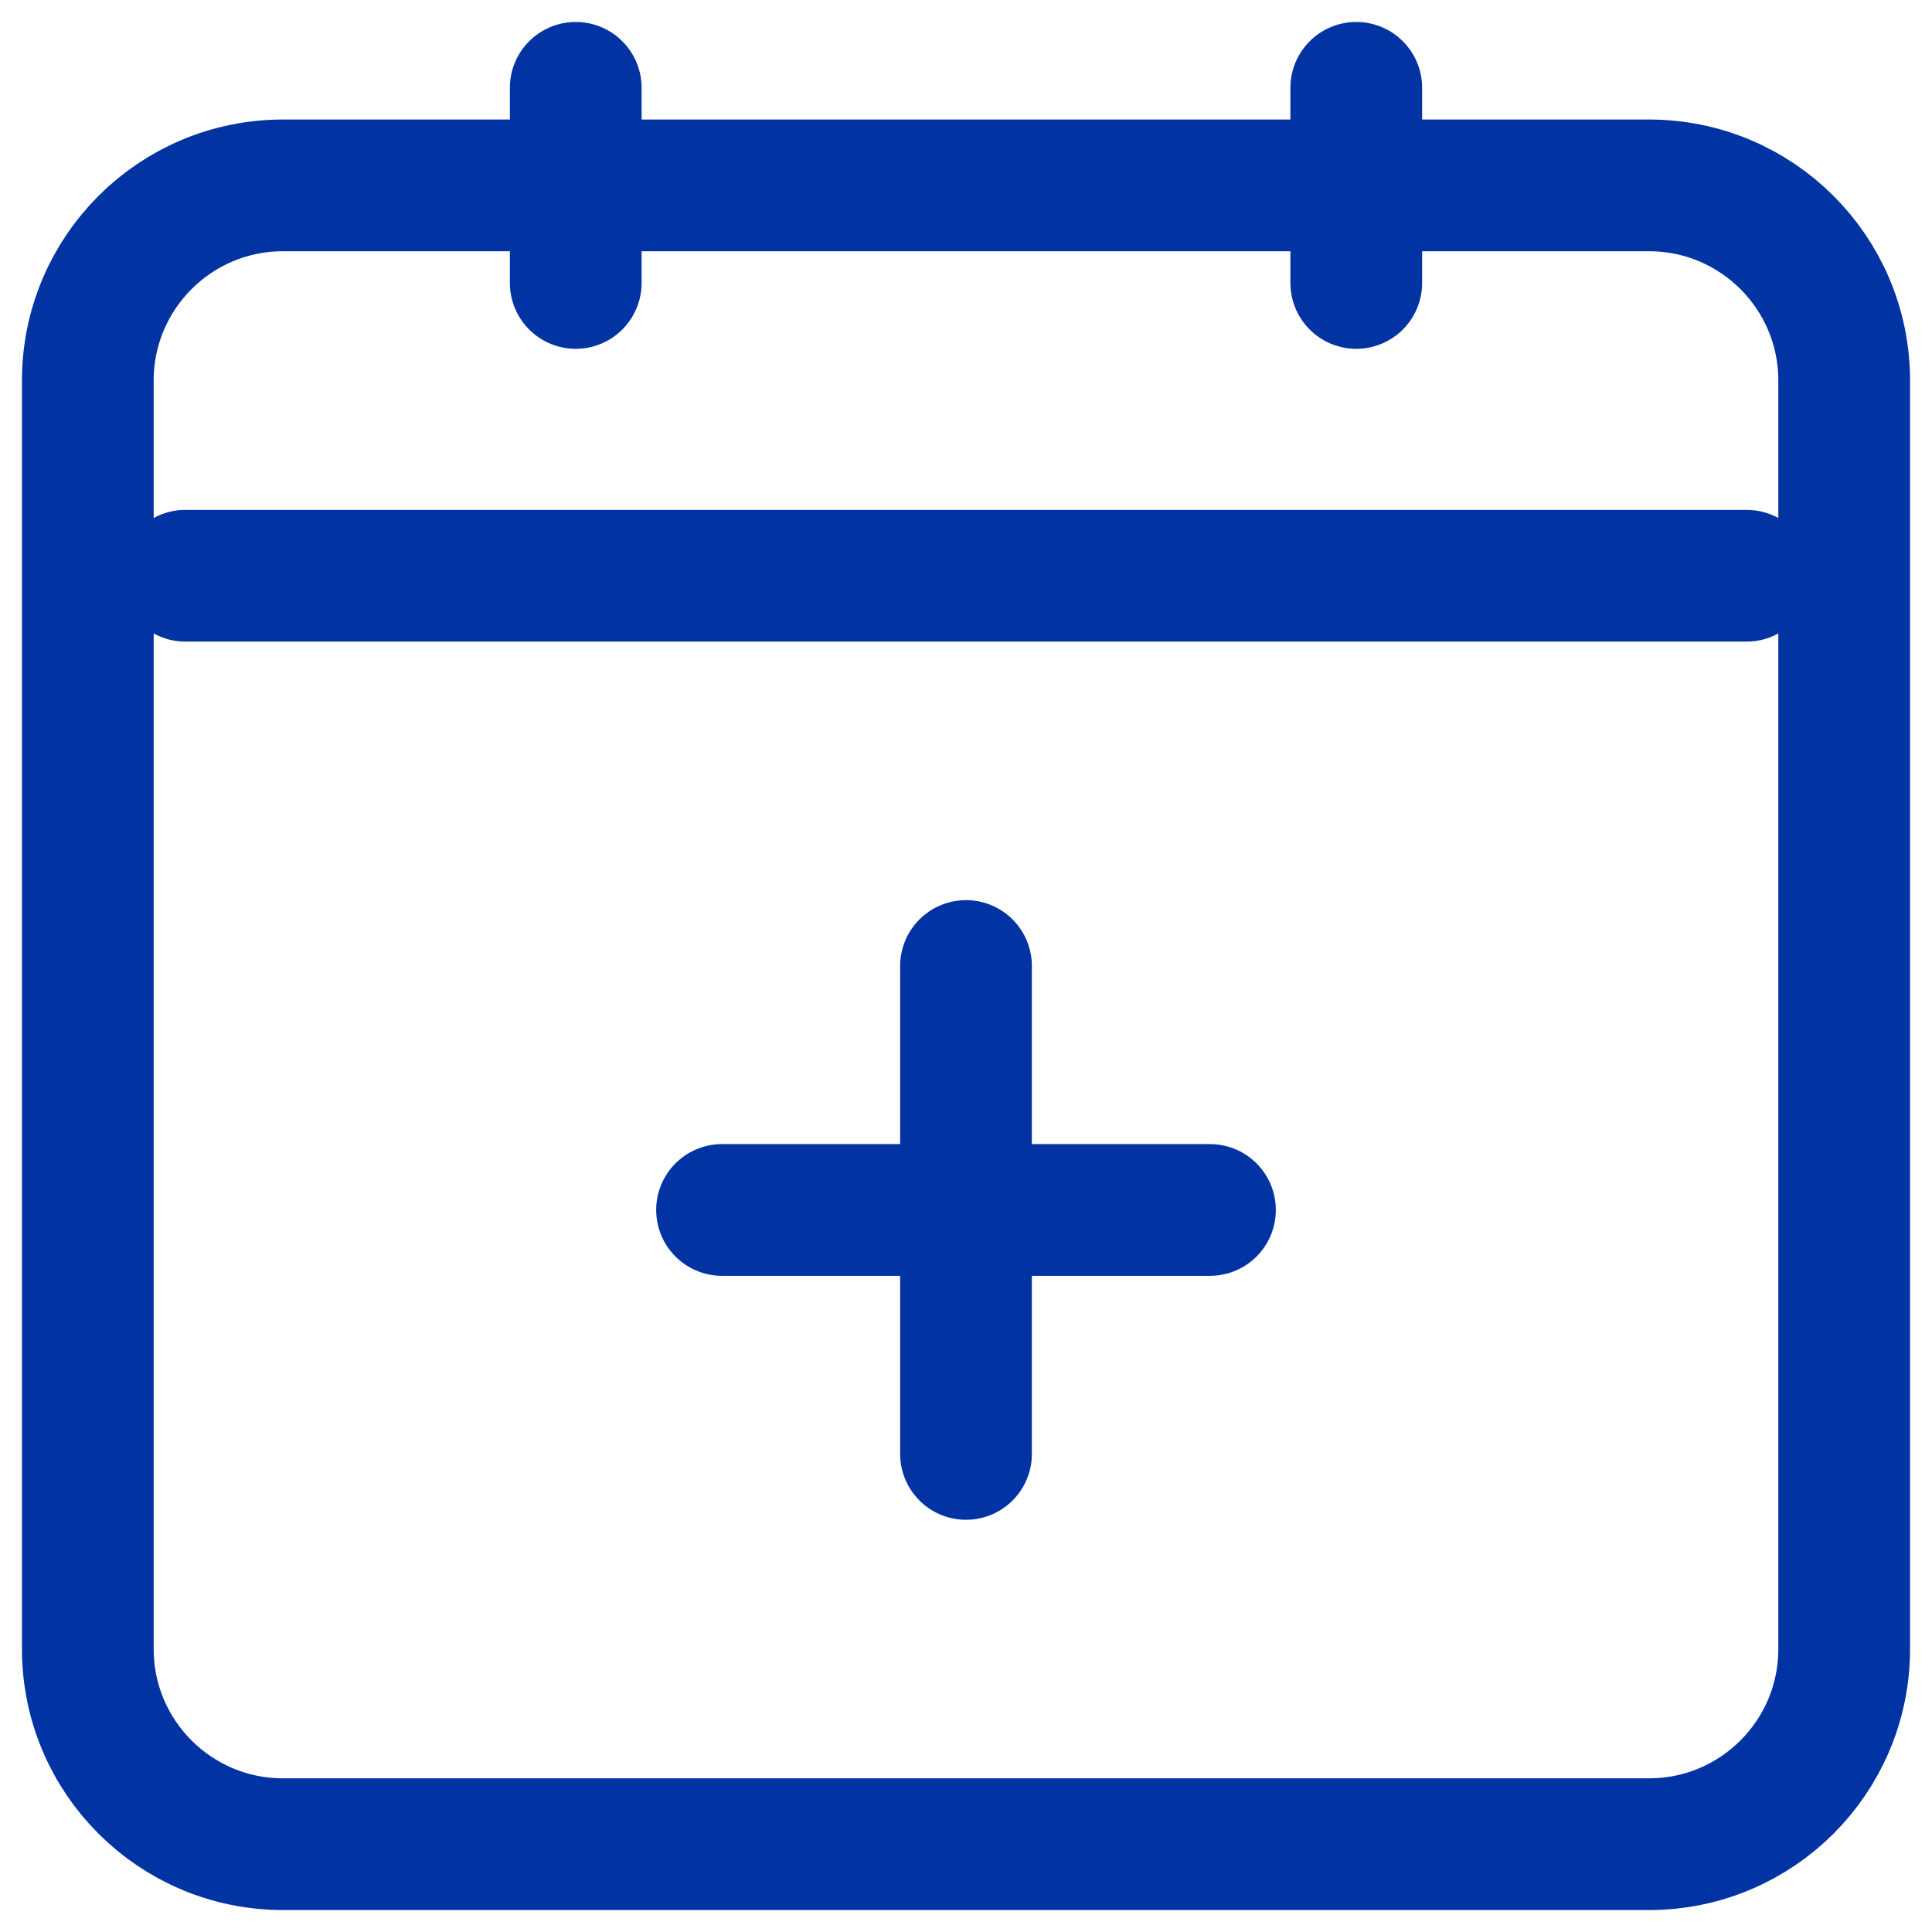 <svg xmlns="http://www.w3.org/2000/svg" width="22" height="22" viewBox="0 0 22 22" fill="none"><path d="M11 11V16.556M8.222 13.778H13.778M2.111 6.556H19.889M15.444 1V3.222M6.556 1V3.222M3.222 21H18.778C20.005 21 21 20.005 21 18.778V4.333C21 3.106 20.005 2.111 18.778 2.111H3.222C1.995 2.111 1 3.106 1 4.333V18.778C1 20.005 1.995 21 3.222 21Z" stroke="#0133A2" stroke-width="1.5" stroke-linecap="round" stroke-linejoin="round"></path></svg>